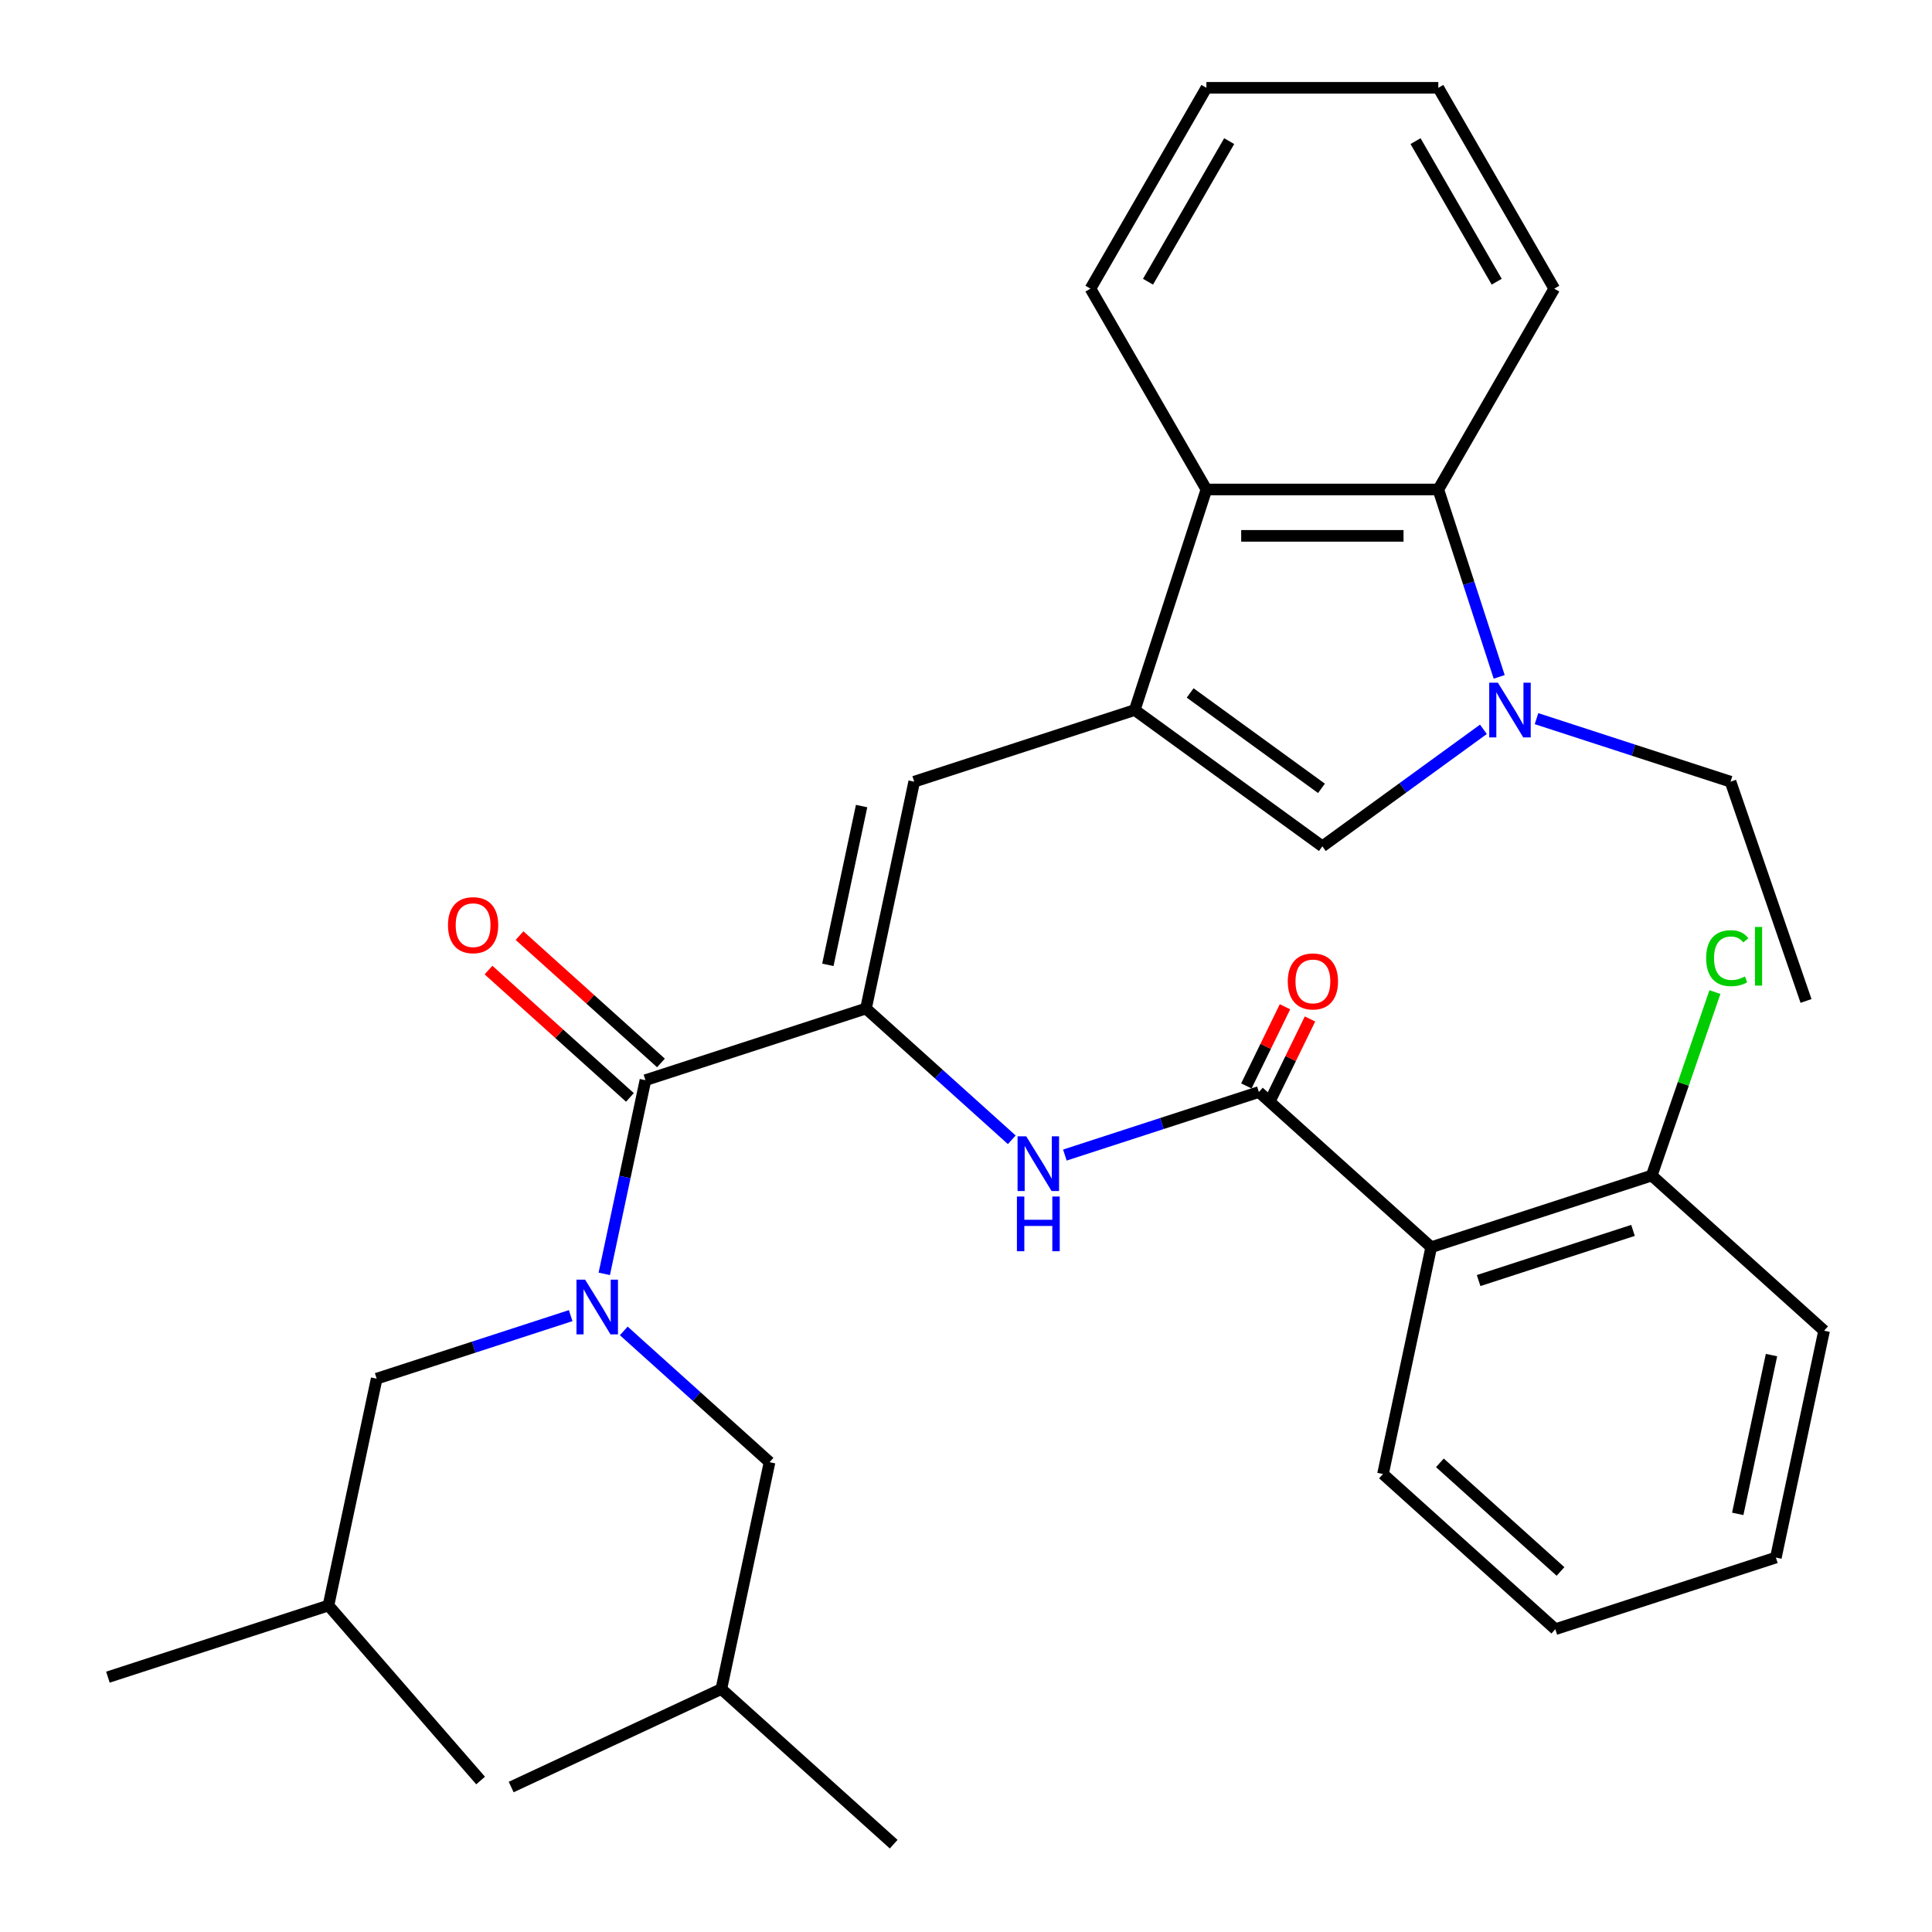 <?xml version='1.0' encoding='iso-8859-1'?>
<svg version='1.1' baseProfile='full'
              xmlns='http://www.w3.org/2000/svg'
                      xmlns:rdkit='http://www.rdkit.org/xml'
                      xmlns:xlink='http://www.w3.org/1999/xlink'
                  xml:space='preserve'
width='1000px' height='1000px' viewBox='0 0 1000 1000'>
<!-- END OF HEADER -->
<rect style='opacity:1.0;fill:#FFFFFF;stroke:none' width='1000' height='1000' x='0' y='0'> </rect>
<path class='bond-4' d='M 587.345,367.509 L 684.452,438.061' style='fill:none;fill-rule:evenodd;stroke:#000000;stroke-width:6px;stroke-linecap:butt;stroke-linejoin:miter;stroke-opacity:1' />
<path class='bond-4' d='M 616.021,358.67 L 683.996,408.057' style='fill:none;fill-rule:evenodd;stroke:#000000;stroke-width:6px;stroke-linecap:butt;stroke-linejoin:miter;stroke-opacity:1' />
<path class='bond-5' d='M 587.345,367.509 L 473.189,404.6' style='fill:none;fill-rule:evenodd;stroke:#000000;stroke-width:6px;stroke-linecap:butt;stroke-linejoin:miter;stroke-opacity:1' />
<path class='bond-9' d='M 587.345,367.509 L 624.436,253.353' style='fill:none;fill-rule:evenodd;stroke:#000000;stroke-width:6px;stroke-linecap:butt;stroke-linejoin:miter;stroke-opacity:1' />
<path class='bond-0' d='M 448.234,522.007 L 473.189,404.6' style='fill:none;fill-rule:evenodd;stroke:#000000;stroke-width:6px;stroke-linecap:butt;stroke-linejoin:miter;stroke-opacity:1' />
<path class='bond-0' d='M 428.496,499.405 L 445.965,417.22' style='fill:none;fill-rule:evenodd;stroke:#000000;stroke-width:6px;stroke-linecap:butt;stroke-linejoin:miter;stroke-opacity:1' />
<path class='bond-2' d='M 448.234,522.007 L 334.078,559.099' style='fill:none;fill-rule:evenodd;stroke:#000000;stroke-width:6px;stroke-linecap:butt;stroke-linejoin:miter;stroke-opacity:1' />
<path class='bond-7' d='M 448.234,522.007 L 485.963,555.979' style='fill:none;fill-rule:evenodd;stroke:#000000;stroke-width:6px;stroke-linecap:butt;stroke-linejoin:miter;stroke-opacity:1' />
<path class='bond-7' d='M 485.963,555.979 L 523.693,589.951' style='fill:none;fill-rule:evenodd;stroke:#0000FF;stroke-width:6px;stroke-linecap:butt;stroke-linejoin:miter;stroke-opacity:1' />
<path class='bond-1' d='M 767.817,377.492 L 726.134,407.776' style='fill:none;fill-rule:evenodd;stroke:#0000FF;stroke-width:6px;stroke-linecap:butt;stroke-linejoin:miter;stroke-opacity:1' />
<path class='bond-1' d='M 726.134,407.776 L 684.452,438.061' style='fill:none;fill-rule:evenodd;stroke:#000000;stroke-width:6px;stroke-linecap:butt;stroke-linejoin:miter;stroke-opacity:1' />
<path class='bond-16' d='M 795.299,371.973 L 845.506,388.287' style='fill:none;fill-rule:evenodd;stroke:#0000FF;stroke-width:6px;stroke-linecap:butt;stroke-linejoin:miter;stroke-opacity:1' />
<path class='bond-16' d='M 845.506,388.287 L 895.714,404.6' style='fill:none;fill-rule:evenodd;stroke:#000000;stroke-width:6px;stroke-linecap:butt;stroke-linejoin:miter;stroke-opacity:1' />
<path class='bond-33' d='M 775.982,350.348 L 760.224,301.851' style='fill:none;fill-rule:evenodd;stroke:#0000FF;stroke-width:6px;stroke-linecap:butt;stroke-linejoin:miter;stroke-opacity:1' />
<path class='bond-33' d='M 760.224,301.851 L 744.467,253.353' style='fill:none;fill-rule:evenodd;stroke:#000000;stroke-width:6px;stroke-linecap:butt;stroke-linejoin:miter;stroke-opacity:1' />
<path class='bond-6' d='M 334.078,559.099 L 323.424,609.222' style='fill:none;fill-rule:evenodd;stroke:#000000;stroke-width:6px;stroke-linecap:butt;stroke-linejoin:miter;stroke-opacity:1' />
<path class='bond-6' d='M 323.424,609.222 L 312.77,659.345' style='fill:none;fill-rule:evenodd;stroke:#0000FF;stroke-width:6px;stroke-linecap:butt;stroke-linejoin:miter;stroke-opacity:1' />
<path class='bond-15' d='M 342.11,550.179 L 305.51,517.224' style='fill:none;fill-rule:evenodd;stroke:#000000;stroke-width:6px;stroke-linecap:butt;stroke-linejoin:miter;stroke-opacity:1' />
<path class='bond-15' d='M 305.51,517.224 L 268.911,484.27' style='fill:none;fill-rule:evenodd;stroke:#FF0000;stroke-width:6px;stroke-linecap:butt;stroke-linejoin:miter;stroke-opacity:1' />
<path class='bond-15' d='M 326.046,568.019 L 289.447,535.064' style='fill:none;fill-rule:evenodd;stroke:#000000;stroke-width:6px;stroke-linecap:butt;stroke-linejoin:miter;stroke-opacity:1' />
<path class='bond-15' d='M 289.447,535.064 L 252.847,502.11' style='fill:none;fill-rule:evenodd;stroke:#FF0000;stroke-width:6px;stroke-linecap:butt;stroke-linejoin:miter;stroke-opacity:1' />
<path class='bond-3' d='M 651.589,565.232 L 601.382,581.545' style='fill:none;fill-rule:evenodd;stroke:#000000;stroke-width:6px;stroke-linecap:butt;stroke-linejoin:miter;stroke-opacity:1' />
<path class='bond-3' d='M 601.382,581.545 L 551.174,597.859' style='fill:none;fill-rule:evenodd;stroke:#0000FF;stroke-width:6px;stroke-linecap:butt;stroke-linejoin:miter;stroke-opacity:1' />
<path class='bond-8' d='M 651.589,565.232 L 740.789,645.548' style='fill:none;fill-rule:evenodd;stroke:#000000;stroke-width:6px;stroke-linecap:butt;stroke-linejoin:miter;stroke-opacity:1' />
<path class='bond-14' d='M 658.062,568.389 L 668.056,547.901' style='fill:none;fill-rule:evenodd;stroke:#000000;stroke-width:6px;stroke-linecap:butt;stroke-linejoin:miter;stroke-opacity:1' />
<path class='bond-14' d='M 668.056,547.901 L 678.05,527.412' style='fill:none;fill-rule:evenodd;stroke:#FF0000;stroke-width:6px;stroke-linecap:butt;stroke-linejoin:miter;stroke-opacity:1' />
<path class='bond-14' d='M 645.116,562.075 L 655.111,541.586' style='fill:none;fill-rule:evenodd;stroke:#000000;stroke-width:6px;stroke-linecap:butt;stroke-linejoin:miter;stroke-opacity:1' />
<path class='bond-14' d='M 655.111,541.586 L 665.105,521.098' style='fill:none;fill-rule:evenodd;stroke:#FF0000;stroke-width:6px;stroke-linecap:butt;stroke-linejoin:miter;stroke-opacity:1' />
<path class='bond-12' d='M 295.382,680.971 L 245.174,697.284' style='fill:none;fill-rule:evenodd;stroke:#0000FF;stroke-width:6px;stroke-linecap:butt;stroke-linejoin:miter;stroke-opacity:1' />
<path class='bond-12' d='M 245.174,697.284 L 194.967,713.598' style='fill:none;fill-rule:evenodd;stroke:#000000;stroke-width:6px;stroke-linecap:butt;stroke-linejoin:miter;stroke-opacity:1' />
<path class='bond-13' d='M 322.863,688.878 L 360.593,722.85' style='fill:none;fill-rule:evenodd;stroke:#0000FF;stroke-width:6px;stroke-linecap:butt;stroke-linejoin:miter;stroke-opacity:1' />
<path class='bond-13' d='M 360.593,722.85 L 398.322,756.822' style='fill:none;fill-rule:evenodd;stroke:#000000;stroke-width:6px;stroke-linecap:butt;stroke-linejoin:miter;stroke-opacity:1' />
<path class='bond-11' d='M 740.789,645.548 L 854.945,608.457' style='fill:none;fill-rule:evenodd;stroke:#000000;stroke-width:6px;stroke-linecap:butt;stroke-linejoin:miter;stroke-opacity:1' />
<path class='bond-11' d='M 765.331,662.815 L 845.24,636.851' style='fill:none;fill-rule:evenodd;stroke:#000000;stroke-width:6px;stroke-linecap:butt;stroke-linejoin:miter;stroke-opacity:1' />
<path class='bond-18' d='M 740.789,645.548 L 715.833,762.955' style='fill:none;fill-rule:evenodd;stroke:#000000;stroke-width:6px;stroke-linecap:butt;stroke-linejoin:miter;stroke-opacity:1' />
<path class='bond-10' d='M 624.436,253.353 L 744.467,253.353' style='fill:none;fill-rule:evenodd;stroke:#000000;stroke-width:6px;stroke-linecap:butt;stroke-linejoin:miter;stroke-opacity:1' />
<path class='bond-10' d='M 642.441,277.359 L 726.462,277.359' style='fill:none;fill-rule:evenodd;stroke:#000000;stroke-width:6px;stroke-linecap:butt;stroke-linejoin:miter;stroke-opacity:1' />
<path class='bond-20' d='M 624.436,253.353 L 564.421,149.404' style='fill:none;fill-rule:evenodd;stroke:#000000;stroke-width:6px;stroke-linecap:butt;stroke-linejoin:miter;stroke-opacity:1' />
<path class='bond-19' d='M 744.467,253.353 L 804.482,149.404' style='fill:none;fill-rule:evenodd;stroke:#000000;stroke-width:6px;stroke-linecap:butt;stroke-linejoin:miter;stroke-opacity:1' />
<path class='bond-17' d='M 854.945,608.457 L 871.293,560.982' style='fill:none;fill-rule:evenodd;stroke:#000000;stroke-width:6px;stroke-linecap:butt;stroke-linejoin:miter;stroke-opacity:1' />
<path class='bond-17' d='M 871.293,560.982 L 887.641,513.507' style='fill:none;fill-rule:evenodd;stroke:#00CC00;stroke-width:6px;stroke-linecap:butt;stroke-linejoin:miter;stroke-opacity:1' />
<path class='bond-23' d='M 854.945,608.457 L 944.145,688.772' style='fill:none;fill-rule:evenodd;stroke:#000000;stroke-width:6px;stroke-linecap:butt;stroke-linejoin:miter;stroke-opacity:1' />
<path class='bond-21' d='M 194.967,713.598 L 170.011,831.005' style='fill:none;fill-rule:evenodd;stroke:#000000;stroke-width:6px;stroke-linecap:butt;stroke-linejoin:miter;stroke-opacity:1' />
<path class='bond-22' d='M 398.322,756.822 L 373.367,874.23' style='fill:none;fill-rule:evenodd;stroke:#000000;stroke-width:6px;stroke-linecap:butt;stroke-linejoin:miter;stroke-opacity:1' />
<path class='bond-24' d='M 895.714,404.6 L 934.795,518.09' style='fill:none;fill-rule:evenodd;stroke:#000000;stroke-width:6px;stroke-linecap:butt;stroke-linejoin:miter;stroke-opacity:1' />
<path class='bond-29' d='M 715.833,762.955 L 805.033,843.271' style='fill:none;fill-rule:evenodd;stroke:#000000;stroke-width:6px;stroke-linecap:butt;stroke-linejoin:miter;stroke-opacity:1' />
<path class='bond-29' d='M 745.277,757.163 L 807.716,813.384' style='fill:none;fill-rule:evenodd;stroke:#000000;stroke-width:6px;stroke-linecap:butt;stroke-linejoin:miter;stroke-opacity:1' />
<path class='bond-34' d='M 804.482,149.404 L 744.467,45.455' style='fill:none;fill-rule:evenodd;stroke:#000000;stroke-width:6px;stroke-linecap:butt;stroke-linejoin:miter;stroke-opacity:1' />
<path class='bond-34' d='M 774.69,145.814 L 732.679,73.05' style='fill:none;fill-rule:evenodd;stroke:#000000;stroke-width:6px;stroke-linecap:butt;stroke-linejoin:miter;stroke-opacity:1' />
<path class='bond-30' d='M 564.421,149.404 L 624.436,45.455' style='fill:none;fill-rule:evenodd;stroke:#000000;stroke-width:6px;stroke-linecap:butt;stroke-linejoin:miter;stroke-opacity:1' />
<path class='bond-30' d='M 594.213,145.814 L 636.224,73.05' style='fill:none;fill-rule:evenodd;stroke:#000000;stroke-width:6px;stroke-linecap:butt;stroke-linejoin:miter;stroke-opacity:1' />
<path class='bond-26' d='M 170.011,831.005 L 55.855,868.096' style='fill:none;fill-rule:evenodd;stroke:#000000;stroke-width:6px;stroke-linecap:butt;stroke-linejoin:miter;stroke-opacity:1' />
<path class='bond-27' d='M 170.011,831.005 L 248.756,921.595' style='fill:none;fill-rule:evenodd;stroke:#000000;stroke-width:6px;stroke-linecap:butt;stroke-linejoin:miter;stroke-opacity:1' />
<path class='bond-25' d='M 373.367,874.23 L 462.566,954.545' style='fill:none;fill-rule:evenodd;stroke:#000000;stroke-width:6px;stroke-linecap:butt;stroke-linejoin:miter;stroke-opacity:1' />
<path class='bond-28' d='M 373.367,874.23 L 264.584,924.959' style='fill:none;fill-rule:evenodd;stroke:#000000;stroke-width:6px;stroke-linecap:butt;stroke-linejoin:miter;stroke-opacity:1' />
<path class='bond-35' d='M 944.145,688.772 L 919.189,806.18' style='fill:none;fill-rule:evenodd;stroke:#000000;stroke-width:6px;stroke-linecap:butt;stroke-linejoin:miter;stroke-opacity:1' />
<path class='bond-35' d='M 916.92,701.392 L 899.451,783.578' style='fill:none;fill-rule:evenodd;stroke:#000000;stroke-width:6px;stroke-linecap:butt;stroke-linejoin:miter;stroke-opacity:1' />
<path class='bond-32' d='M 805.033,843.271 L 919.189,806.18' style='fill:none;fill-rule:evenodd;stroke:#000000;stroke-width:6px;stroke-linecap:butt;stroke-linejoin:miter;stroke-opacity:1' />
<path class='bond-31' d='M 624.436,45.455 L 744.467,45.455' style='fill:none;fill-rule:evenodd;stroke:#000000;stroke-width:6px;stroke-linecap:butt;stroke-linejoin:miter;stroke-opacity:1' />
<path  class='atom-2' d='M 775.298 353.349
L 784.578 368.349
Q 785.498 369.829, 786.978 372.509
Q 788.458 375.189, 788.538 375.349
L 788.538 353.349
L 792.298 353.349
L 792.298 381.669
L 788.418 381.669
L 778.458 365.269
Q 777.298 363.349, 776.058 361.149
Q 774.858 358.949, 774.498 358.269
L 774.498 381.669
L 770.818 381.669
L 770.818 353.349
L 775.298 353.349
' fill='#0000FF'/>
<path  class='atom-7' d='M 302.862 662.346
L 312.142 677.346
Q 313.062 678.826, 314.542 681.506
Q 316.022 684.186, 316.102 684.346
L 316.102 662.346
L 319.862 662.346
L 319.862 690.666
L 315.982 690.666
L 306.022 674.266
Q 304.862 672.346, 303.622 670.146
Q 302.422 667.946, 302.062 667.266
L 302.062 690.666
L 298.382 690.666
L 298.382 662.346
L 302.862 662.346
' fill='#0000FF'/>
<path  class='atom-8' d='M 531.174 588.163
L 540.454 603.163
Q 541.374 604.643, 542.854 607.323
Q 544.334 610.003, 544.414 610.163
L 544.414 588.163
L 548.174 588.163
L 548.174 616.483
L 544.294 616.483
L 534.334 600.083
Q 533.174 598.163, 531.934 595.963
Q 530.734 593.763, 530.374 593.083
L 530.374 616.483
L 526.694 616.483
L 526.694 588.163
L 531.174 588.163
' fill='#0000FF'/>
<path  class='atom-8' d='M 526.354 619.315
L 530.194 619.315
L 530.194 631.355
L 544.674 631.355
L 544.674 619.315
L 548.514 619.315
L 548.514 647.635
L 544.674 647.635
L 544.674 634.555
L 530.194 634.555
L 530.194 647.635
L 526.354 647.635
L 526.354 619.315
' fill='#0000FF'/>
<path  class='atom-15' d='M 666.556 507.98
Q 666.556 501.18, 669.916 497.38
Q 673.276 493.58, 679.556 493.58
Q 685.836 493.58, 689.196 497.38
Q 692.556 501.18, 692.556 507.98
Q 692.556 514.86, 689.156 518.78
Q 685.756 522.66, 679.556 522.66
Q 673.316 522.66, 669.916 518.78
Q 666.556 514.9, 666.556 507.98
M 679.556 519.46
Q 683.876 519.46, 686.196 516.58
Q 688.556 513.66, 688.556 507.98
Q 688.556 502.42, 686.196 499.62
Q 683.876 496.78, 679.556 496.78
Q 675.236 496.78, 672.876 499.58
Q 670.556 502.38, 670.556 507.98
Q 670.556 513.7, 672.876 516.58
Q 675.236 519.46, 679.556 519.46
' fill='#FF0000'/>
<path  class='atom-16' d='M 231.878 478.863
Q 231.878 472.063, 235.238 468.263
Q 238.598 464.463, 244.878 464.463
Q 251.158 464.463, 254.518 468.263
Q 257.878 472.063, 257.878 478.863
Q 257.878 485.743, 254.478 489.663
Q 251.078 493.543, 244.878 493.543
Q 238.638 493.543, 235.238 489.663
Q 231.878 485.783, 231.878 478.863
M 244.878 490.343
Q 249.198 490.343, 251.518 487.463
Q 253.878 484.543, 253.878 478.863
Q 253.878 473.303, 251.518 470.503
Q 249.198 467.663, 244.878 467.663
Q 240.558 467.663, 238.198 470.463
Q 235.878 473.263, 235.878 478.863
Q 235.878 484.583, 238.198 487.463
Q 240.558 490.343, 244.878 490.343
' fill='#FF0000'/>
<path  class='atom-18' d='M 883.106 495.947
Q 883.106 488.907, 886.386 485.227
Q 889.706 481.507, 895.986 481.507
Q 901.826 481.507, 904.946 485.627
L 902.306 487.787
Q 900.026 484.787, 895.986 484.787
Q 891.706 484.787, 889.426 487.667
Q 887.186 490.507, 887.186 495.947
Q 887.186 501.547, 889.506 504.427
Q 891.866 507.307, 896.426 507.307
Q 899.546 507.307, 903.186 505.427
L 904.306 508.427
Q 902.826 509.387, 900.586 509.947
Q 898.346 510.507, 895.866 510.507
Q 889.706 510.507, 886.386 506.747
Q 883.106 502.987, 883.106 495.947
' fill='#00CC00'/>
<path  class='atom-18' d='M 908.386 479.787
L 912.066 479.787
L 912.066 510.147
L 908.386 510.147
L 908.386 479.787
' fill='#00CC00'/>
</svg>

